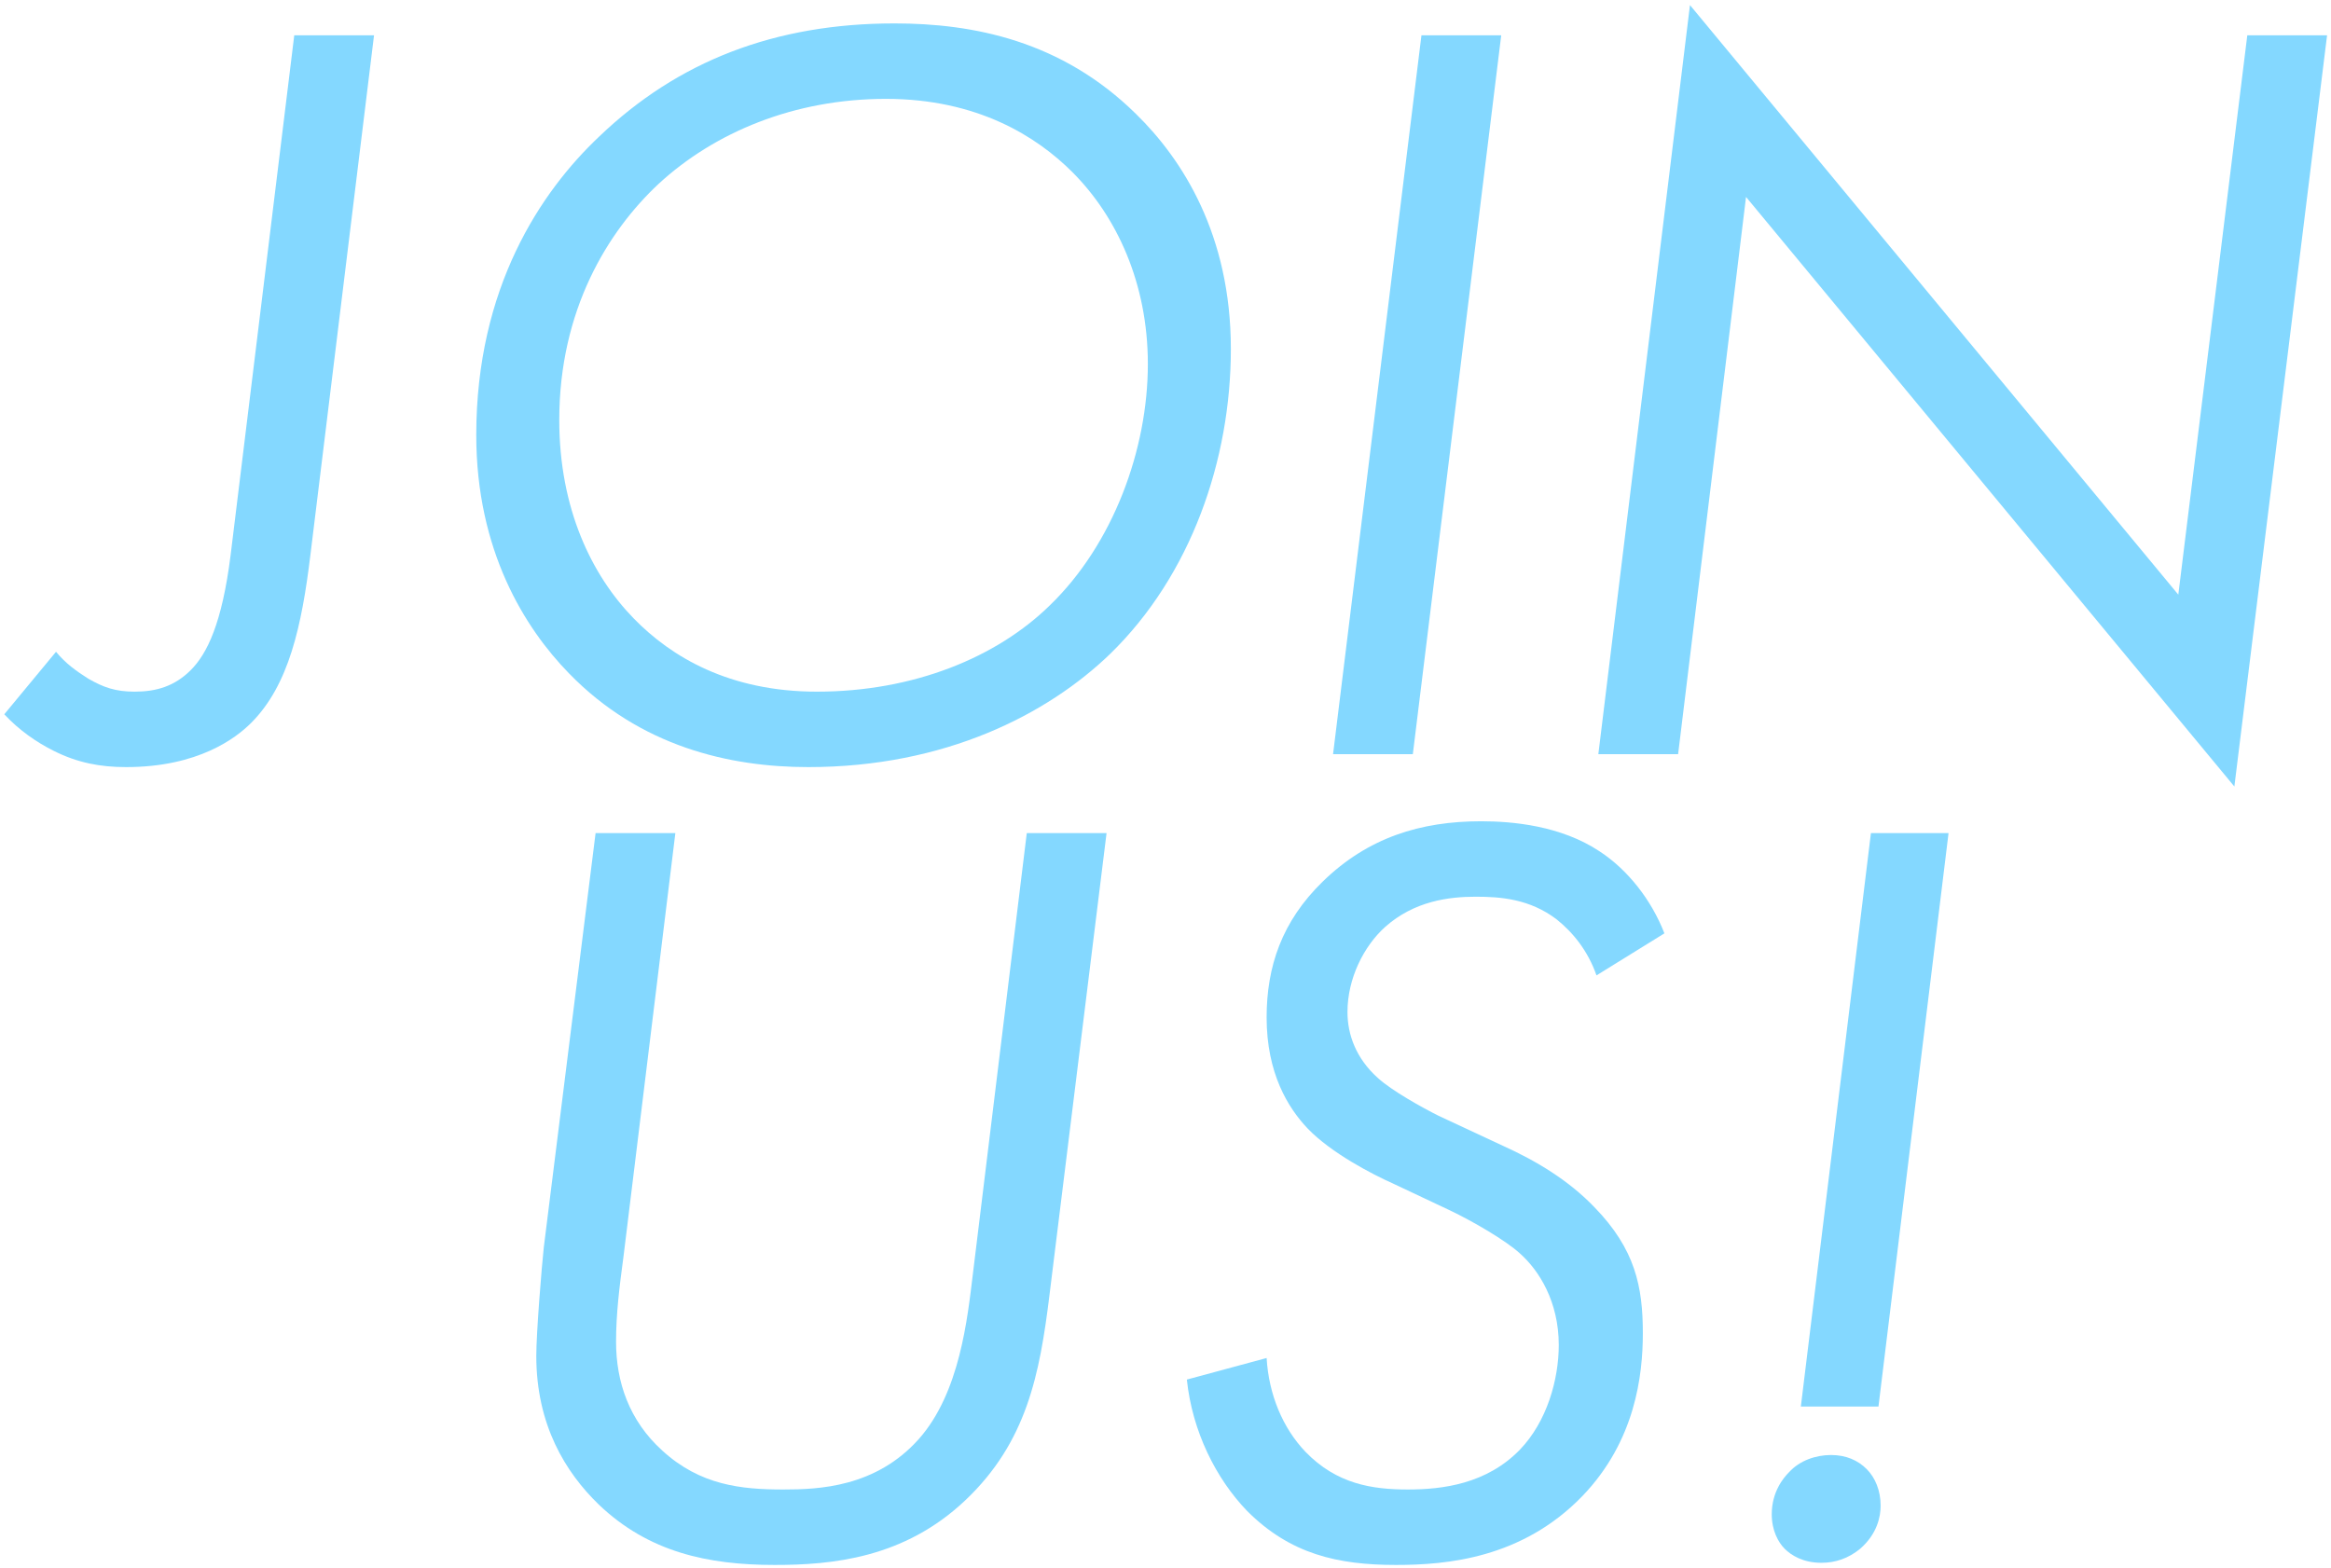 <svg width="333" height="224" viewBox="0 0 333 224" fill="none" xmlns="http://www.w3.org/2000/svg">
<path d="M42.037 5.04H53.433L44.347 79.268C43.115 89.432 41.267 97.902 35.877 103.292C33.721 105.448 28.331 109.606 18.013 109.606C14.317 109.606 11.083 108.99 7.695 107.296C5.231 106.064 2.767 104.37 0.611 102.06L8.003 93.128C9.389 94.822 10.929 95.9 12.623 96.978C14.779 98.21 16.473 98.826 19.245 98.826C22.325 98.826 24.943 98.056 27.253 95.746C29.563 93.436 31.719 89.124 32.951 79.268L42.037 5.04Z" fill="#84D8FF"/>
<path d="M115.469 109.606C104.227 109.606 91.445 106.68 81.281 96.208C74.967 89.74 68.037 78.652 68.037 62.174C68.037 41.076 77.277 27.37 85.593 19.516C96.835 8.736 110.695 3.346 127.789 3.346C139.031 3.346 151.659 5.81 162.285 16.282C168.907 22.75 175.837 33.53 175.837 49.854C175.837 65.716 170.139 82.194 158.589 93.436C149.657 102.06 135.027 109.606 115.469 109.606ZM126.557 14.126C113.467 14.126 102.071 18.9 94.063 26.292C86.825 33.068 79.895 44.31 79.895 60.018C79.895 72.646 84.515 82.194 90.521 88.354C95.911 93.898 104.227 98.826 116.701 98.826C130.561 98.826 142.419 93.898 149.965 86.506C159.051 77.728 163.979 64.176 163.979 52.01C163.979 40.46 159.513 30.912 153.199 24.598C148.117 19.516 139.647 14.126 126.557 14.126Z" fill="#84D8FF"/>
<path d="M203.065 5.04H214.461L201.833 107.758H190.437L203.065 5.04Z" fill="#84D8FF"/>
<path d="M239.731 107.758H228.335L241.425 0.728L311.187 84.966L321.043 5.04H332.439L319.195 112.378L249.433 28.14L239.731 107.758Z" fill="#84D8FF"/>
<path d="M96.479 119.04L89.087 179.408C88.471 184.028 88.009 187.724 88.009 191.728C88.009 197.426 89.857 202.97 94.631 207.282C100.021 212.21 105.873 212.826 111.879 212.826C116.961 212.826 125.123 212.518 131.283 205.588C137.135 198.966 138.213 188.34 138.983 182.026L146.683 119.04H158.079L149.917 185.106C148.531 196.348 146.683 206.05 137.905 214.366C129.127 222.682 118.809 223.606 110.647 223.606C101.099 223.606 92.629 221.758 85.545 214.982C80.771 210.362 76.613 203.586 76.613 193.73C76.613 190.496 77.383 180.948 77.691 178.176L85.083 119.04H96.479Z" fill="#84D8FF"/>
<path d="M237.772 133.362L228.07 139.368C226.838 135.826 224.682 133.208 222.372 131.36C218.522 128.434 214.364 128.126 210.822 128.126C206.972 128.126 202.044 128.742 197.886 132.438C194.806 135.21 192.496 139.83 192.496 144.604C192.496 147.838 193.728 151.226 196.808 153.998C198.81 155.846 203.276 158.31 205.432 159.388L214.672 163.7C219.446 165.856 224.066 168.628 227.762 172.478C233.614 178.484 234.692 183.874 234.692 190.496C234.692 196.502 233.614 205.896 226.068 213.75C217.444 222.682 206.664 223.606 199.426 223.606C191.11 223.606 184.334 222.066 178.174 215.906C173.708 211.286 170.32 204.51 169.55 197.118L180.946 194.038C181.254 199.274 183.256 204.048 186.49 207.436C190.956 212.056 196.038 212.826 201.12 212.826C206.048 212.826 212.362 212.056 217.136 207.128C220.986 203.124 222.68 197.118 222.68 192.19C222.68 186.03 219.908 181.564 217.136 179.1C215.134 177.252 210.36 174.48 207.126 172.94L198.964 169.09C196.192 167.858 190.186 164.778 186.798 161.236C184.026 158.31 180.946 153.382 180.946 145.374C180.946 138.136 183.102 131.668 188.954 125.97C195.422 119.656 202.968 117.346 211.592 117.346C216.058 117.346 222.988 117.962 228.532 121.658C232.536 124.276 235.924 128.588 237.772 133.362Z" fill="#84D8FF"/>
<path d="M268.353 200.968H257.265L267.275 119.04H278.363L268.353 200.968ZM253.107 216.368C253.107 213.134 254.801 211.132 255.571 210.362C257.111 208.668 259.421 207.898 261.577 207.898C263.733 207.898 265.427 208.668 266.659 209.9C267.891 211.132 268.661 212.98 268.661 215.136C268.661 216.676 268.199 219.14 265.735 221.296C264.041 222.682 262.193 223.298 260.191 223.298C257.573 223.298 255.879 222.22 254.955 221.296C254.031 220.372 253.107 218.678 253.107 216.368Z" fill="#84D8FF"/>
</svg>
